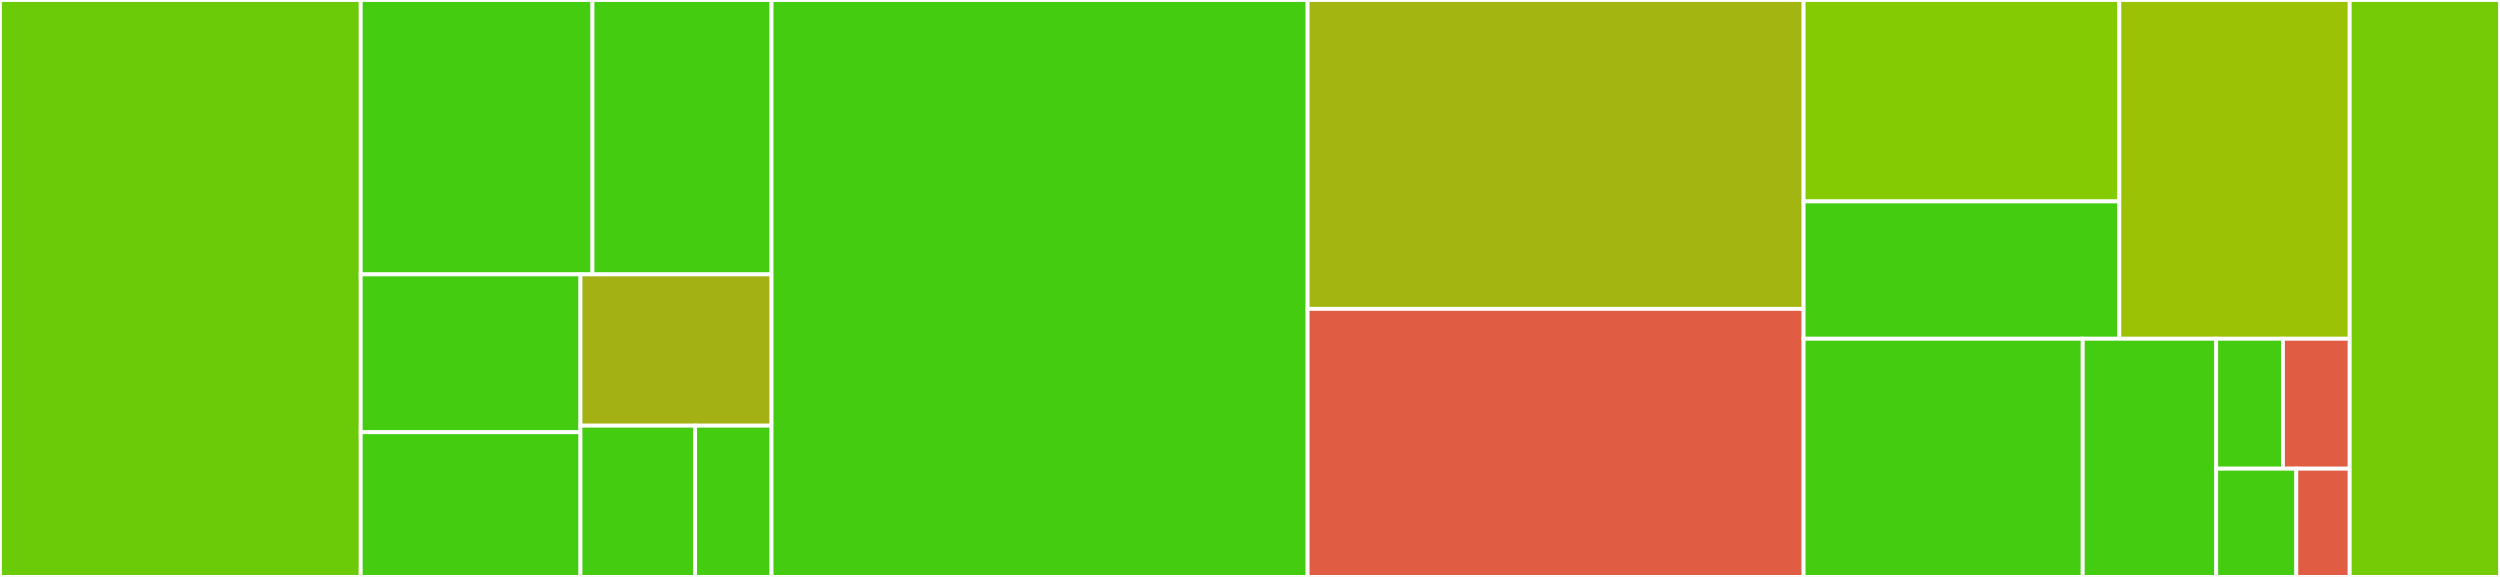 <svg baseProfile="full" width="650" height="150" viewBox="0 0 650 150" version="1.1"
xmlns="http://www.w3.org/2000/svg" xmlns:ev="http://www.w3.org/2001/xml-events"
xmlns:xlink="http://www.w3.org/1999/xlink">

<rect x="0" y="0" width="650" height="150" fill="#333333" stroke="none"/>

<style>rect.s{mask:url(#mask);}</style>
<defs>
  <pattern id="white" width="4" height="4" patternUnits="userSpaceOnUse" patternTransform="rotate(45)">
    <rect width="2" height="2" transform="translate(0,0)" fill="white"></rect>
  </pattern>
  <mask id="mask">
    <rect x="0" y="0" width="100%" height="100%" fill="url(#white)"></rect>
  </mask>
</defs>

<rect x="0" y="0" width="93.788" height="150.0" fill="#6ccb08" stroke="white" stroke-width="1" class=" tooltipped" data-content="chopper/lib/src/interceptors/http_logging_interceptor.dart"><title>chopper/lib/src/interceptors/http_logging_interceptor.dart</title></rect>
<rect x="93.788" y="0" width="60.254" height="71.341" fill="#4c1" stroke="white" stroke-width="1" class=" tooltipped" data-content="chopper/lib/src/interceptors/response_converter_interceptor.dart"><title>chopper/lib/src/interceptors/response_converter_interceptor.dart</title></rect>
<rect x="154.041" y="0" width="46.56" height="71.341" fill="#4c1" stroke="white" stroke-width="1" class=" tooltipped" data-content="chopper/lib/src/interceptors/curl_interceptor.dart"><title>chopper/lib/src/interceptors/curl_interceptor.dart</title></rect>
<rect x="93.788" y="71.341" width="57.133" height="41.039" fill="#4c1" stroke="white" stroke-width="1" class=" tooltipped" data-content="chopper/lib/src/interceptors/request_converter_interceptor.dart"><title>chopper/lib/src/interceptors/request_converter_interceptor.dart</title></rect>
<rect x="93.788" y="112.381" width="57.133" height="37.619" fill="#4c1" stroke="white" stroke-width="1" class=" tooltipped" data-content="chopper/lib/src/interceptors/authenticator_interceptor.dart"><title>chopper/lib/src/interceptors/authenticator_interceptor.dart</title></rect>
<rect x="150.92" y="71.341" width="49.681" height="39.329" fill="#a3b114" stroke="white" stroke-width="1" class=" tooltipped" data-content="chopper/lib/src/interceptors/http_call_interceptor.dart"><title>chopper/lib/src/interceptors/http_call_interceptor.dart</title></rect>
<rect x="150.92" y="110.671" width="29.808" height="39.329" fill="#4c1" stroke="white" stroke-width="1" class=" tooltipped" data-content="chopper/lib/src/interceptors/headers_interceptor.dart"><title>chopper/lib/src/interceptors/headers_interceptor.dart</title></rect>
<rect x="180.729" y="110.671" width="19.872" height="39.329" fill="#4c1" stroke="white" stroke-width="1" class=" tooltipped" data-content="chopper/lib/src/interceptors/request_stream_interceptor.dart"><title>chopper/lib/src/interceptors/request_stream_interceptor.dart</title></rect>
<rect x="200.601" y="0" width="139.379" height="150.0" fill="#4c1" stroke="white" stroke-width="1" class=" tooltipped" data-content="chopper/lib/src/request.dart"><title>chopper/lib/src/request.dart</title></rect>
<rect x="339.98" y="0" width="128.958" height="80.303" fill="#a2b511" stroke="white" stroke-width="1" class=" tooltipped" data-content="chopper/lib/src/base.dart"><title>chopper/lib/src/base.dart</title></rect>
<rect x="339.98" y="80.303" width="128.958" height="69.697" fill="#e05d44" stroke="white" stroke-width="1" class=" tooltipped" data-content="chopper/lib/src/converters.dart"><title>chopper/lib/src/converters.dart</title></rect>
<rect x="468.938" y="0" width="82.084" height="52.368" fill="#85cb03" stroke="white" stroke-width="1" class=" tooltipped" data-content="chopper/lib/src/chain/interceptor_chain.dart"><title>chopper/lib/src/chain/interceptor_chain.dart</title></rect>
<rect x="468.938" y="52.368" width="82.084" height="35.705" fill="#4c1" stroke="white" stroke-width="1" class=" tooltipped" data-content="chopper/lib/src/chain/call.dart"><title>chopper/lib/src/chain/call.dart</title></rect>
<rect x="551.022" y="0" width="59.899" height="88.073" fill="#9cc206" stroke="white" stroke-width="1" class=" tooltipped" data-content="chopper/lib/src/response.dart"><title>chopper/lib/src/response.dart</title></rect>
<rect x="468.938" y="88.073" width="72.57" height="61.927" fill="#4c1" stroke="white" stroke-width="1" class=" tooltipped" data-content="chopper/lib/src/utils.dart"><title>chopper/lib/src/utils.dart</title></rect>
<rect x="541.507" y="88.073" width="34.707" height="61.927" fill="#4c1" stroke="white" stroke-width="1" class=" tooltipped" data-content="chopper/lib/src/extensions.dart"><title>chopper/lib/src/extensions.dart</title></rect>
<rect x="576.215" y="88.073" width="17.354" height="33.778" fill="#4c1" stroke="white" stroke-width="1" class=" tooltipped" data-content="chopper/lib/src/chopper_http_exception.dart"><title>chopper/lib/src/chopper_http_exception.dart</title></rect>
<rect x="593.568" y="88.073" width="17.354" height="33.778" fill="#e05d44" stroke="white" stroke-width="1" class=" tooltipped" data-content="chopper/lib/src/chopper_exception.dart"><title>chopper/lib/src/chopper_exception.dart</title></rect>
<rect x="576.215" y="121.852" width="20.824" height="28.148" fill="#4c1" stroke="white" stroke-width="1" class=" tooltipped" data-content="chopper/lib/src/chopper_log_record.dart"><title>chopper/lib/src/chopper_log_record.dart</title></rect>
<rect x="597.039" y="121.852" width="13.883" height="28.148" fill="#e05d44" stroke="white" stroke-width="1" class=" tooltipped" data-content="chopper/lib/src/authenticator.dart"><title>chopper/lib/src/authenticator.dart</title></rect>
<rect x="610.922" y="0" width="39.078" height="150" fill="#74cb06" stroke="white" stroke-width="1" class=" tooltipped" data-content="chopper_built_value/lib/chopper_built_value.dart"><title>chopper_built_value/lib/chopper_built_value.dart</title></rect>
</svg>